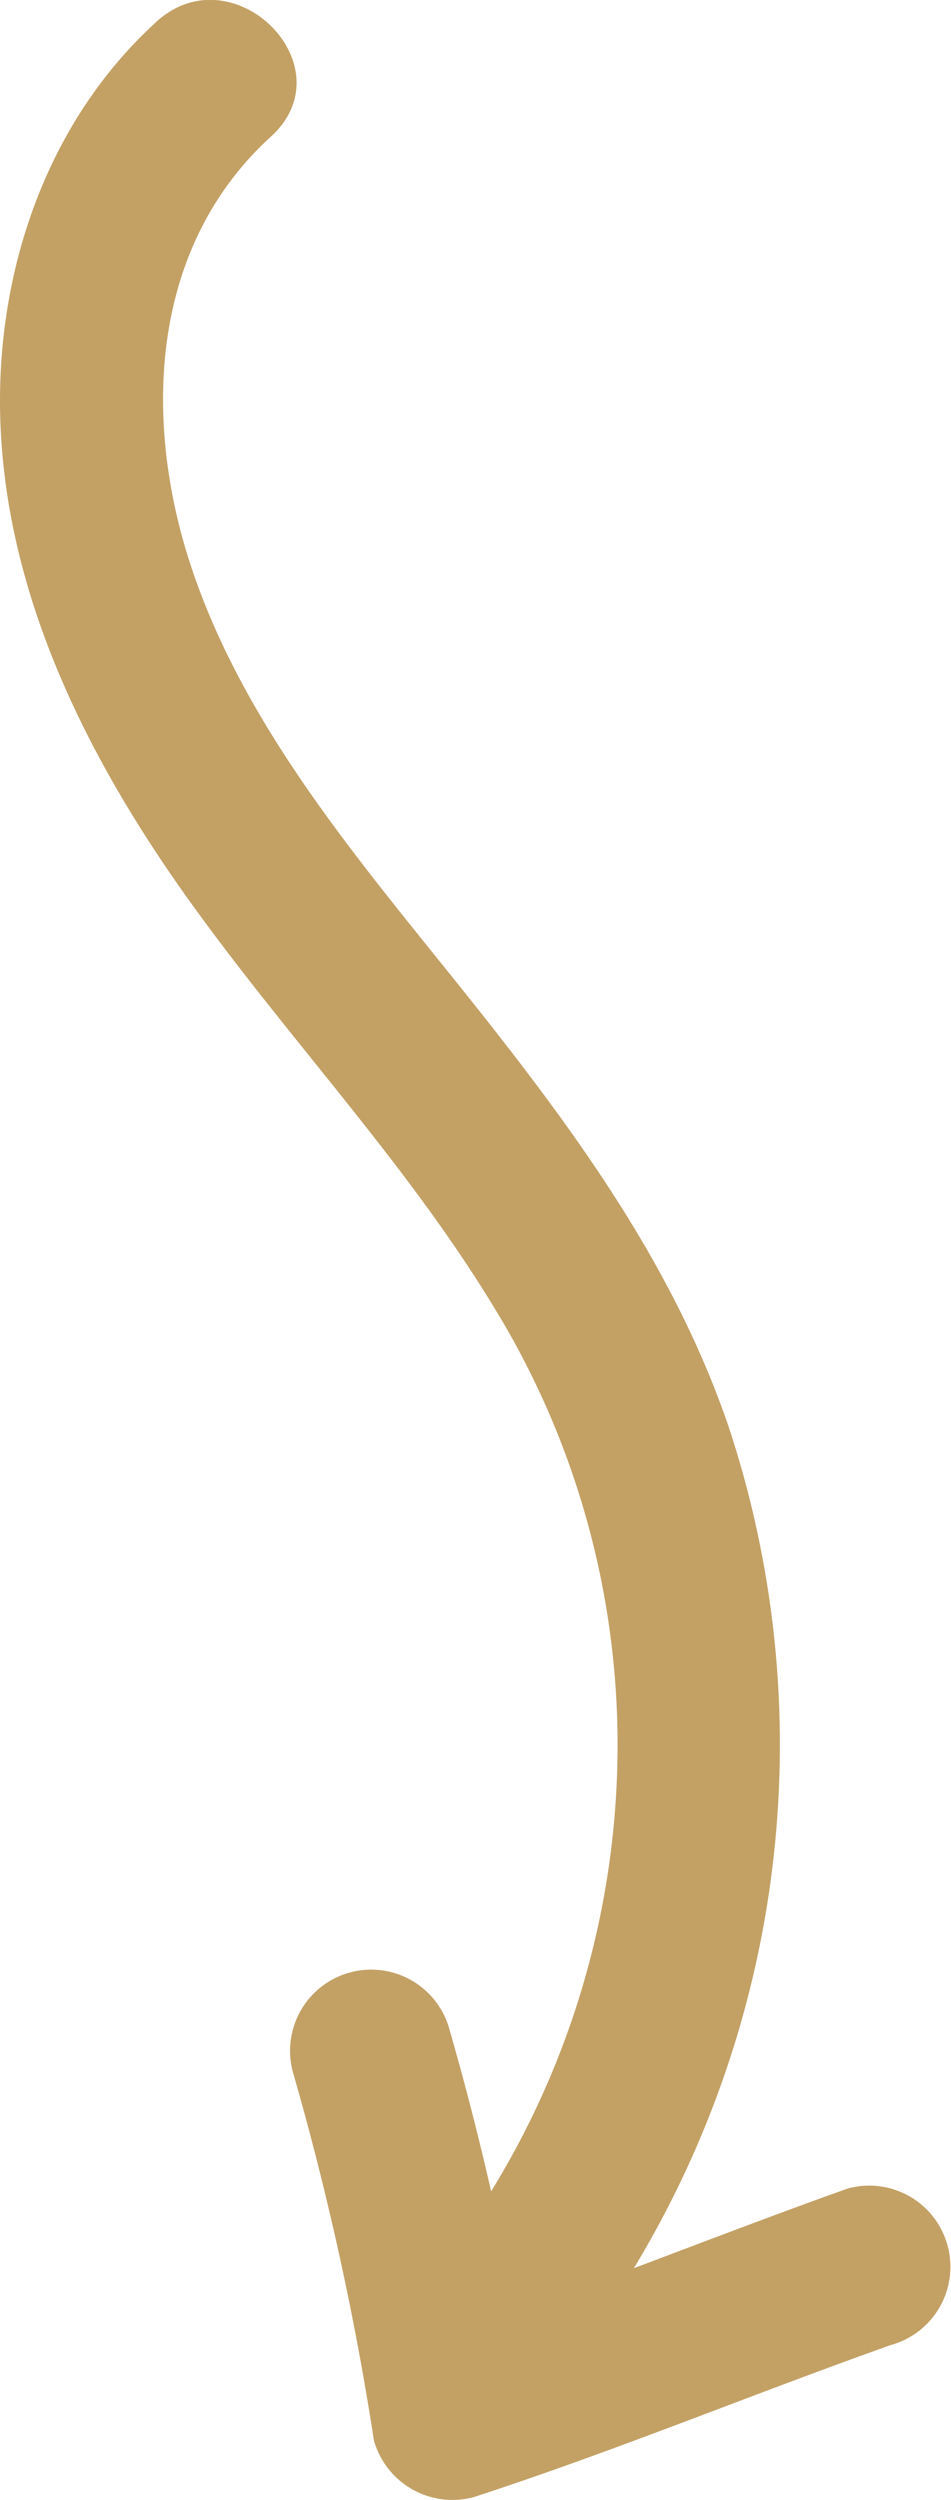<svg xmlns="http://www.w3.org/2000/svg" xmlns:xlink="http://www.w3.org/1999/xlink" width="36.914" height="97" viewBox="0 0 36.914 97"><defs><clipPath id="clip-path"><rect id="Rectangle_3304" data-name="Rectangle 3304" width="36.914" height="97" fill="#c3a165"></rect></clipPath></defs><g id="Groupe_12824" data-name="Groupe 12824" transform="translate(0 0)"><g id="Groupe_12823" data-name="Groupe 12823" transform="translate(0 0.001)" clip-path="url(#clip-path)"><path id="Trac&#xE9;_51273" data-name="Trac&#xE9; 51273" d="M6.065.851C1.728,4.8-.227,10.746.021,16.522c.282,6.684,3.35,12.82,7.157,18.185,3.864,5.444,8.534,10.306,12.005,16.027a32.434,32.434,0,0,1,4.788,17.041,33.046,33.046,0,0,1-6.019,18.932c-2.327,3.328,3.132,6.48,5.437,3.179A39.238,39.238,0,0,0,28.3,55.406c-2.138-6.3-6.024-11.585-10.131-16.734-4-5.011-8.438-10.116-10.6-16.252C5.516,16.622,5.7,9.684,10.517,5.3c3-2.734-1.461-7.177-4.452-4.453" transform="translate(0 -0.001)" fill="#c3a165"></path><path id="Trac&#xE9;_51274" data-name="Trac&#xE9; 51274" d="M6.82,49.5A114.633,114.633,0,0,1,9.962,63.779a3.167,3.167,0,0,0,3.872,2.2C19.3,64.2,24.614,62,30.026,60.078a3.149,3.149,0,0,0-1.673-6.072c-5.414,1.926-10.726,4.123-16.193,5.9q1.937,1.1,3.874,2.2a114.592,114.592,0,0,0-3.142-14.281A3.149,3.149,0,0,0,6.82,49.5" transform="translate(4.552 30.904)" fill="#c3a165"></path></g></g></svg>